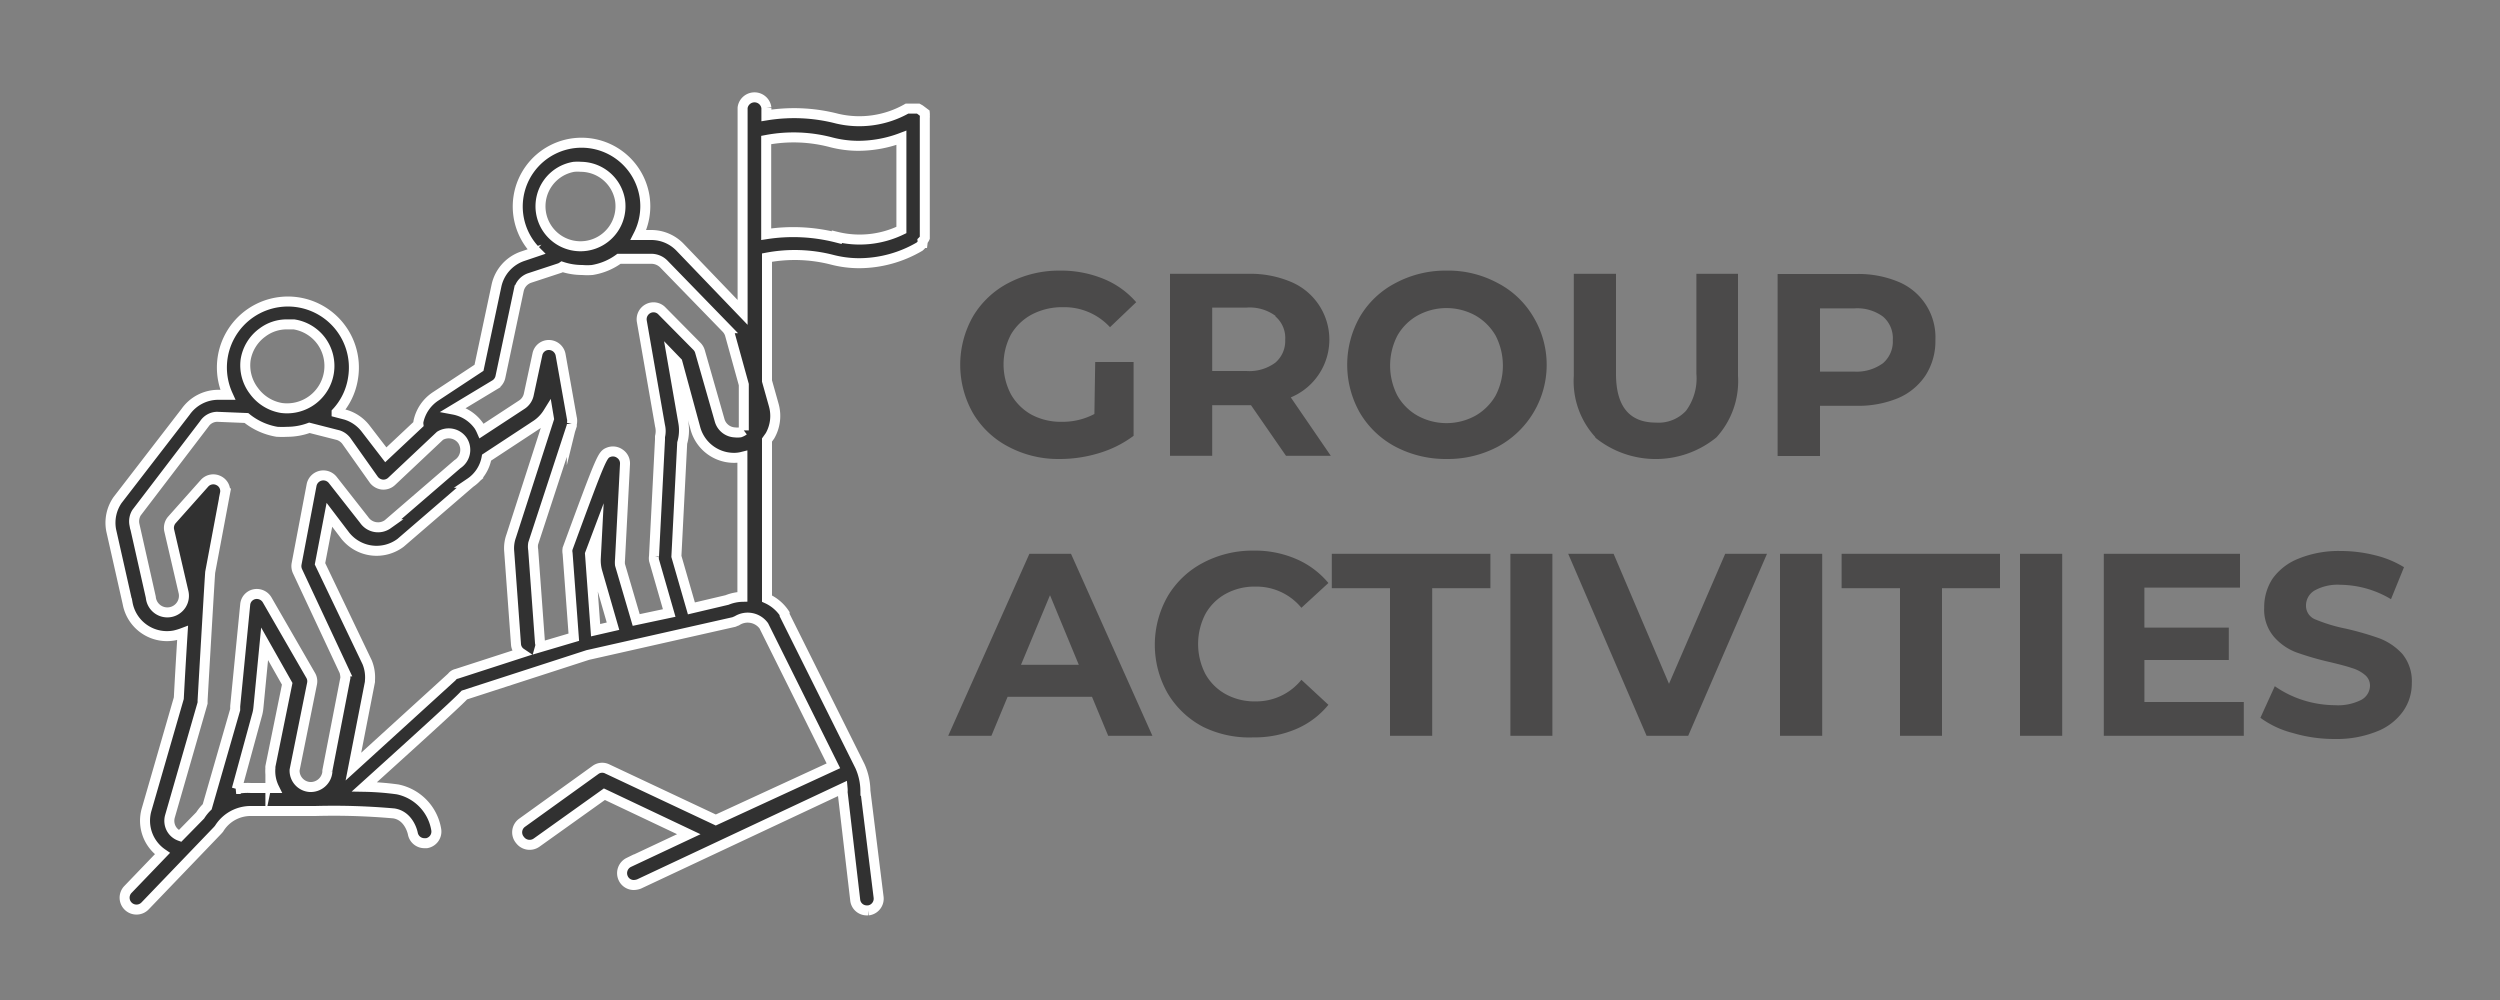 <svg data-name="Layer 1" xmlns="http://www.w3.org/2000/svg" viewBox="0 0 125 50"><rect x="0" y="0" width="125" height="50" fill="#808080" stroke="none"/><path d="M54.76 18.1h1.92v3.69a5.5 5.5 0 0 1-1.71.86 6.7 6.7 0 0 1-2 .3 5.3 5.3 0 0 1-2.54-.61 4.43 4.43 0 0 1-1.78-1.68 4.9 4.9 0 0 1 0-4.84 4.46 4.46 0 0 1 1.79-1.68 5.45 5.45 0 0 1 2.56-.61 5.6 5.6 0 0 1 2.17.41 4.3 4.3 0 0 1 1.64 1.17l-1.31 1.25a3.1 3.1 0 0 0-2.35-1 3.25 3.25 0 0 0-1.55.36 2.67 2.67 0 0 0-1.05 1 3.21 3.21 0 0 0 0 3 2.7 2.7 0 0 0 1 1 3.1 3.1 0 0 0 1.53.37 3.4 3.4 0 0 0 1.64-.39Zm9.54 4.69-1.75-2.53h-1.94v2.53H58.5v-9.1h3.94a5.2 5.2 0 0 1 2.1.4 3.13 3.13 0 0 1 0 5.78l2 2.92Zm-.53-7a2.18 2.18 0 0 0-1.45-.41h-1.71v3.17h1.71a2.18 2.18 0 0 0 1.45-.42 1.42 1.42 0 0 0 .49-1.13 1.42 1.42 0 0 0-.49-1.18Zm6.01 6.55A4.53 4.53 0 0 1 68 20.65a4.86 4.86 0 0 1 0-4.82 4.43 4.43 0 0 1 1.78-1.68 5.3 5.3 0 0 1 2.55-.62 5.2 5.2 0 0 1 2.55.62 4.43 4.43 0 0 1 1.78 1.68 4.65 4.65 0 0 1-1.78 6.51 5.34 5.34 0 0 1-2.55.61 5.4 5.4 0 0 1-2.55-.61m4-1.56a2.73 2.73 0 0 0 1-1 3.27 3.27 0 0 0 0-3 2.73 2.73 0 0 0-1-1 3 3 0 0 0-2.91 0 2.66 2.66 0 0 0-1 1 3.27 3.27 0 0 0 0 3 2.66 2.66 0 0 0 1 1 3 3 0 0 0 2.91 0m6 1.09a4.14 4.14 0 0 1-1.09-3.08v-5.1h2.11v5c0 1.63.67 2.44 2 2.44a1.87 1.87 0 0 0 1.5-.59 2.73 2.73 0 0 0 .52-1.85v-5h2.08v5.1a4.17 4.17 0 0 1-1.08 3.08 4.8 4.8 0 0 1-6.07 0Zm15.14-7.78A3 3 0 0 1 96.77 17a3.17 3.17 0 0 1-.48 1.75 3.1 3.1 0 0 1-1.37 1.15 5.2 5.2 0 0 1-2.1.39H91v2.51h-2.12v-9.1h3.94a5.2 5.2 0 0 1 2.1.39m-.77 4.07a1.43 1.43 0 0 0 .49-1.16 1.42 1.42 0 0 0-.49-1.17 2.17 2.17 0 0 0-1.44-.41H91v3.16h1.72a2.23 2.23 0 0 0 1.43-.42M54.6 34.84h-4.22l-.81 1.95h-2.16l4.06-9.1h2.08l4.07 9.1h-2.21Zm-.66-1.6-1.44-3.48-1.45 3.48Zm6.21 3.1a4.47 4.47 0 0 1-1.77-1.68 4.9 4.9 0 0 1 0-4.84 4.47 4.47 0 0 1 1.77-1.68 5.3 5.3 0 0 1 2.53-.61 5.2 5.2 0 0 1 2.13.42 4.3 4.3 0 0 1 1.61 1.2l-1.35 1.24a2.91 2.91 0 0 0-2.29-1.06 3 3 0 0 0-1.51.37 2.6 2.6 0 0 0-1 1 3.27 3.27 0 0 0 0 3 2.6 2.6 0 0 0 1 1 3 3 0 0 0 1.51.37 2.9 2.9 0 0 0 2.29-1.08l1.35 1.25a4.2 4.2 0 0 1-1.61 1.21 5.3 5.3 0 0 1-2.15.42 5.24 5.24 0 0 1-2.51-.53m9.35-6.93h-2.91v-1.72h7.93v1.72h-2.91v7.38H69.5Zm6.02-1.72h2.1v9.1h-2.1Zm12.83 0-3.94 9.1h-2.08l-3.92-9.1h2.27l2.77 6.5 2.81-6.5Zm.65 0h2.11v9.1H89Zm6 1.72h-2.92v-1.72H100v1.72h-2.9v7.38H95Zm6-1.72h2.11v9.1H101Zm11.19 7.41v1.69h-7v-9.1H112v1.69h-4.78v2h4.22V33h-4.22v2.1Zm2.45 1.55a4.7 4.7 0 0 1-1.62-.76l.72-1.58a5.2 5.2 0 0 0 1.39.69 5.4 5.4 0 0 0 1.61.26 2.57 2.57 0 0 0 1.33-.27.82.82 0 0 0 .43-.71.69.69 0 0 0-.26-.54 1.8 1.8 0 0 0-.65-.34c-.26-.09-.62-.18-1.07-.29a15 15 0 0 1-1.7-.49 2.8 2.8 0 0 1-1.14-.8 2.1 2.1 0 0 1-.47-1.45 2.6 2.6 0 0 1 .42-1.44 2.9 2.9 0 0 1 1.3-1 5.3 5.3 0 0 1 2.11-.38 7 7 0 0 1 1.7.21 5 5 0 0 1 1.46.6l-.65 1.6a5 5 0 0 0-2.52-.72 2.37 2.37 0 0 0-1.31.29.87.87 0 0 0-.42.75.73.73 0 0 0 .49.7 8 8 0 0 0 1.49.45 15 15 0 0 1 1.7.49 3 3 0 0 1 1.14.78 2.14 2.14 0 0 1 .47 1.45 2.4 2.4 0 0 1-.44 1.42 2.9 2.9 0 0 1-1.3 1 5.4 5.4 0 0 1-2.12.38 7.3 7.3 0 0 1-2.09-.3" style="fill:#4b4a4a"/><path d="M46.24 11.89v-6a.4.4 0 0 0 0-.11.6.6 0 0 0 0-.12L46 5.48l-.09-.05h-.56a4.82 4.82 0 0 1-3.5.5 8.6 8.6 0 0 0-3.53-.16v-.38a.6.6 0 0 0-1.19 0v10.23L34 12.36a2 2 0 0 0-1.43-.61h-.65a3.17 3.17 0 0 0 .31-1.91 3.19 3.19 0 1 0-5.41 2.74l-.68.23a2 2 0 0 0-1.32 1.49l-.87 4.09-2.17 1.43a2 2 0 0 0-.86 1.27.5.5 0 0 0 0 .12l-1.63 1.53-1-1.3a2 2 0 0 0-1-.7l-.46-.12a3.23 3.23 0 0 0 .82-1.7 3.3 3.3 0 1 0-6.26.82h-.49a2 2 0 0 0-1.62.85L5.88 25a2 2 0 0 0-.32 1.52l.82 3.64a2 2 0 0 0 2.35 1.61 3 3 0 0 0 .4-.12c-.07 1.11-.14 2.31-.19 3.26l-1.61 5.57A2 2 0 0 0 7.5 42a2 2 0 0 0 .62.68L6.4 44.47a.59.59 0 0 0 .85.83l3.62-3.77.08-.09a1.85 1.85 0 0 1 1.6-.89h3.21a34 34 0 0 1 3.93.12c.78.12.95 1 .95 1a.59.59 0 0 0 .59.49h.1a.59.59 0 0 0 .48-.69 2.46 2.46 0 0 0-1.93-2 14 14 0 0 0-1.66-.13c3.62-3.27 4.7-4.27 5-4.59l6.17-2 7.31-1.65.16-.07a1 1 0 0 1 1.33.26l3.48 7L35.79 41l-5.42-2.55a.57.57 0 0 0-.6.05l-3.67 2.64a.59.59 0 0 0-.1.86.6.6 0 0 0 .83.13l3.39-2.42 4.22 2-3 1.41a.6.6 0 0 0-.28.79.58.58 0 0 0 .53.34.8.8 0 0 0 .26-.05l10.18-4.78a1 1 0 0 1 0 .19l.63 5.39a.58.58 0 0 0 .58.52h.08a.59.59 0 0 0 .51-.66l-.66-5.32a3.1 3.1 0 0 0-.27-1.23l-3.77-7.56v-.07a2.1 2.1 0 0 0-.88-.75V22l.15-.21a2 2 0 0 0 .19-1.53l-.34-1.21v-6.17a7.5 7.5 0 0 1 3.23.1 5.4 5.4 0 0 0 1.4.18 6 6 0 0 0 3-.83 1 1 0 0 0 .09-.09l.06-.09a.4.4 0 0 0 0-.1.5.5 0 0 0 .11-.16ZM28.72 8.34a1.7 1.7 0 0 1 .32 0A2 2 0 0 1 31 10a2 2 0 1 1-2.3-1.66Zm-3.95 10.88a.6.6 0 0 0 .25-.37l.92-4.34a.83.83 0 0 1 .54-.61l1.52-.5a.6.6 0 0 0 .11-.06 3.2 3.2 0 0 0 1 .16 3 3 0 0 0 .5 0 3.1 3.1 0 0 0 1.34-.56h1.64a.88.88 0 0 1 .59.25l3.13 3.22a.8.8 0 0 1 .18.29l.7 2.53v2.29a.7.7 0 0 1-.19.1 1.2 1.2 0 0 1-.26 0 .83.83 0 0 1-.76-.61L35 17.58a.6.6 0 0 0-.15-.26l-1.75-1.77a.58.58 0 0 0-.69-.12.6.6 0 0 0-.32.63l.91 5.22a1.15 1.15 0 0 1 0 .55v.15l-.3 5.84a.6.6 0 0 0 0 .19l.76 2.64-1.65.35-.81-2.76a1.2 1.2 0 0 1 0-.24l.25-4.8a.58.58 0 0 0-.25-.51.59.59 0 0 0-.56-.08c-.32.13-.34.14-2.06 4.82a.6.6 0 0 0 0 .24l.31 4.19-1.69.5a.4.4 0 0 0 0-.22l-.34-4.65a.9.9 0 0 1 0-.32l1.93-5.89v-.08a.65.65 0 0 0 0-.31l-.56-3.15a.6.6 0 0 0-.57-.49.58.58 0 0 0-.59.47l-.43 2a.8.8 0 0 1-.36.52l-2 1.31a2 2 0 0 0-.13-.25 2 2 0 0 0-1.27-.82Zm4.73 8.47.35-.93-.06 1.15a2.1 2.1 0 0 0 .07.66l.79 2.74-.87.2ZM12.28 18a2.1 2.1 0 0 1 .85-1.38 2 2 0 0 1 1.23-.4h.34a2.1 2.1 0 0 1 1.38.85 2.12 2.12 0 0 1-2 3.33 2.14 2.14 0 0 1-1.38-.85 2.1 2.1 0 0 1-.42-1.55ZM9 41.8a.8.8 0 0 1-.43-.36.82.82 0 0 1-.07-.63l1.63-5.66v-.13c.14-2.46.36-6.2.38-6.41l.74-3.94a.58.58 0 0 0-.32-.64.59.59 0 0 0-.71.14L8.59 26a.61.61 0 0 0-.13.52l.71 3.06a.83.83 0 1 1-1.63.28l-.82-3.64a.83.83 0 0 1 .11-.59l3.38-4.43a.79.79 0 0 1 .64-.36l1.47.06a3.3 3.3 0 0 0 1.53.69 5 5 0 0 0 .52 0 3.2 3.2 0 0 0 1.1-.2l1.45.37a.83.83 0 0 1 .4.29L18.7 24a.63.63 0 0 0 .42.23.6.6 0 0 0 .46-.16L22 21.79a.84.84 0 0 1 1.12.23.85.85 0 0 1-.25 1.19l-3.48 3a.84.84 0 0 1-1.18-.21l-1.57-2a.6.6 0 0 0-1.06.25l-.75 3.94a.62.62 0 0 0 .05.38l2.34 5a1.3 1.3 0 0 1 .05.32l-.9 4.63a.15.15 0 0 0 0 .07.84.84 0 0 1-.88.76.82.82 0 0 1-.76-.85l.87-4.31a.58.58 0 0 0-.06-.41L13.36 30a.6.6 0 0 0-.64-.29.58.58 0 0 0-.46.52l-.5 5.08v.17l-1.4 4.86a2.4 2.4 0 0 0-.35.43Zm2.84-2.35 1-3.66a2 2 0 0 0 .08-.4l.31-3.2 1.13 2-.84 4.13a.2.2 0 0 0 0 .08 1.9 1.9 0 0 0 .19 1h-1.16a3 3 0 0 0-.74.05Zm11-5.76a.4.4 0 0 0-.25.16l-4.92 4.48.83-4.25v-.07a2 2 0 0 0-.14-.89L16 28.19l.47-2.45.76 1a2 2 0 0 0 2.8.4l3.48-3a1.93 1.93 0 0 0 .82-1.26l2.45-1.61a2 2 0 0 0 .62-.63l.05.3-1.89 5.86a1.8 1.8 0 0 0-.1.77l.34 4.65a.57.57 0 0 0 .25.43ZM36.35 30l-1.78.42-.75-2.6.29-5.67a2.26 2.26 0 0 0 .06-1l-.58-3.33.28.29.9 3.31a2 2 0 0 0 1.84 1.47 1.7 1.7 0 0 0 .51-.05v7a2.2 2.2 0 0 0-.77.16Zm5.49-18.12a8.8 8.8 0 0 0-3.53-.17V7a7.35 7.35 0 0 1 3.23.11 5.4 5.4 0 0 0 1.4.18 6.1 6.1 0 0 0 2.13-.4v4.61a4.8 4.8 0 0 1-3.23.34Z" style="fill:#313131;stroke:#fff;stroke-miterlimit:10;stroke-width:.5px"/></svg>